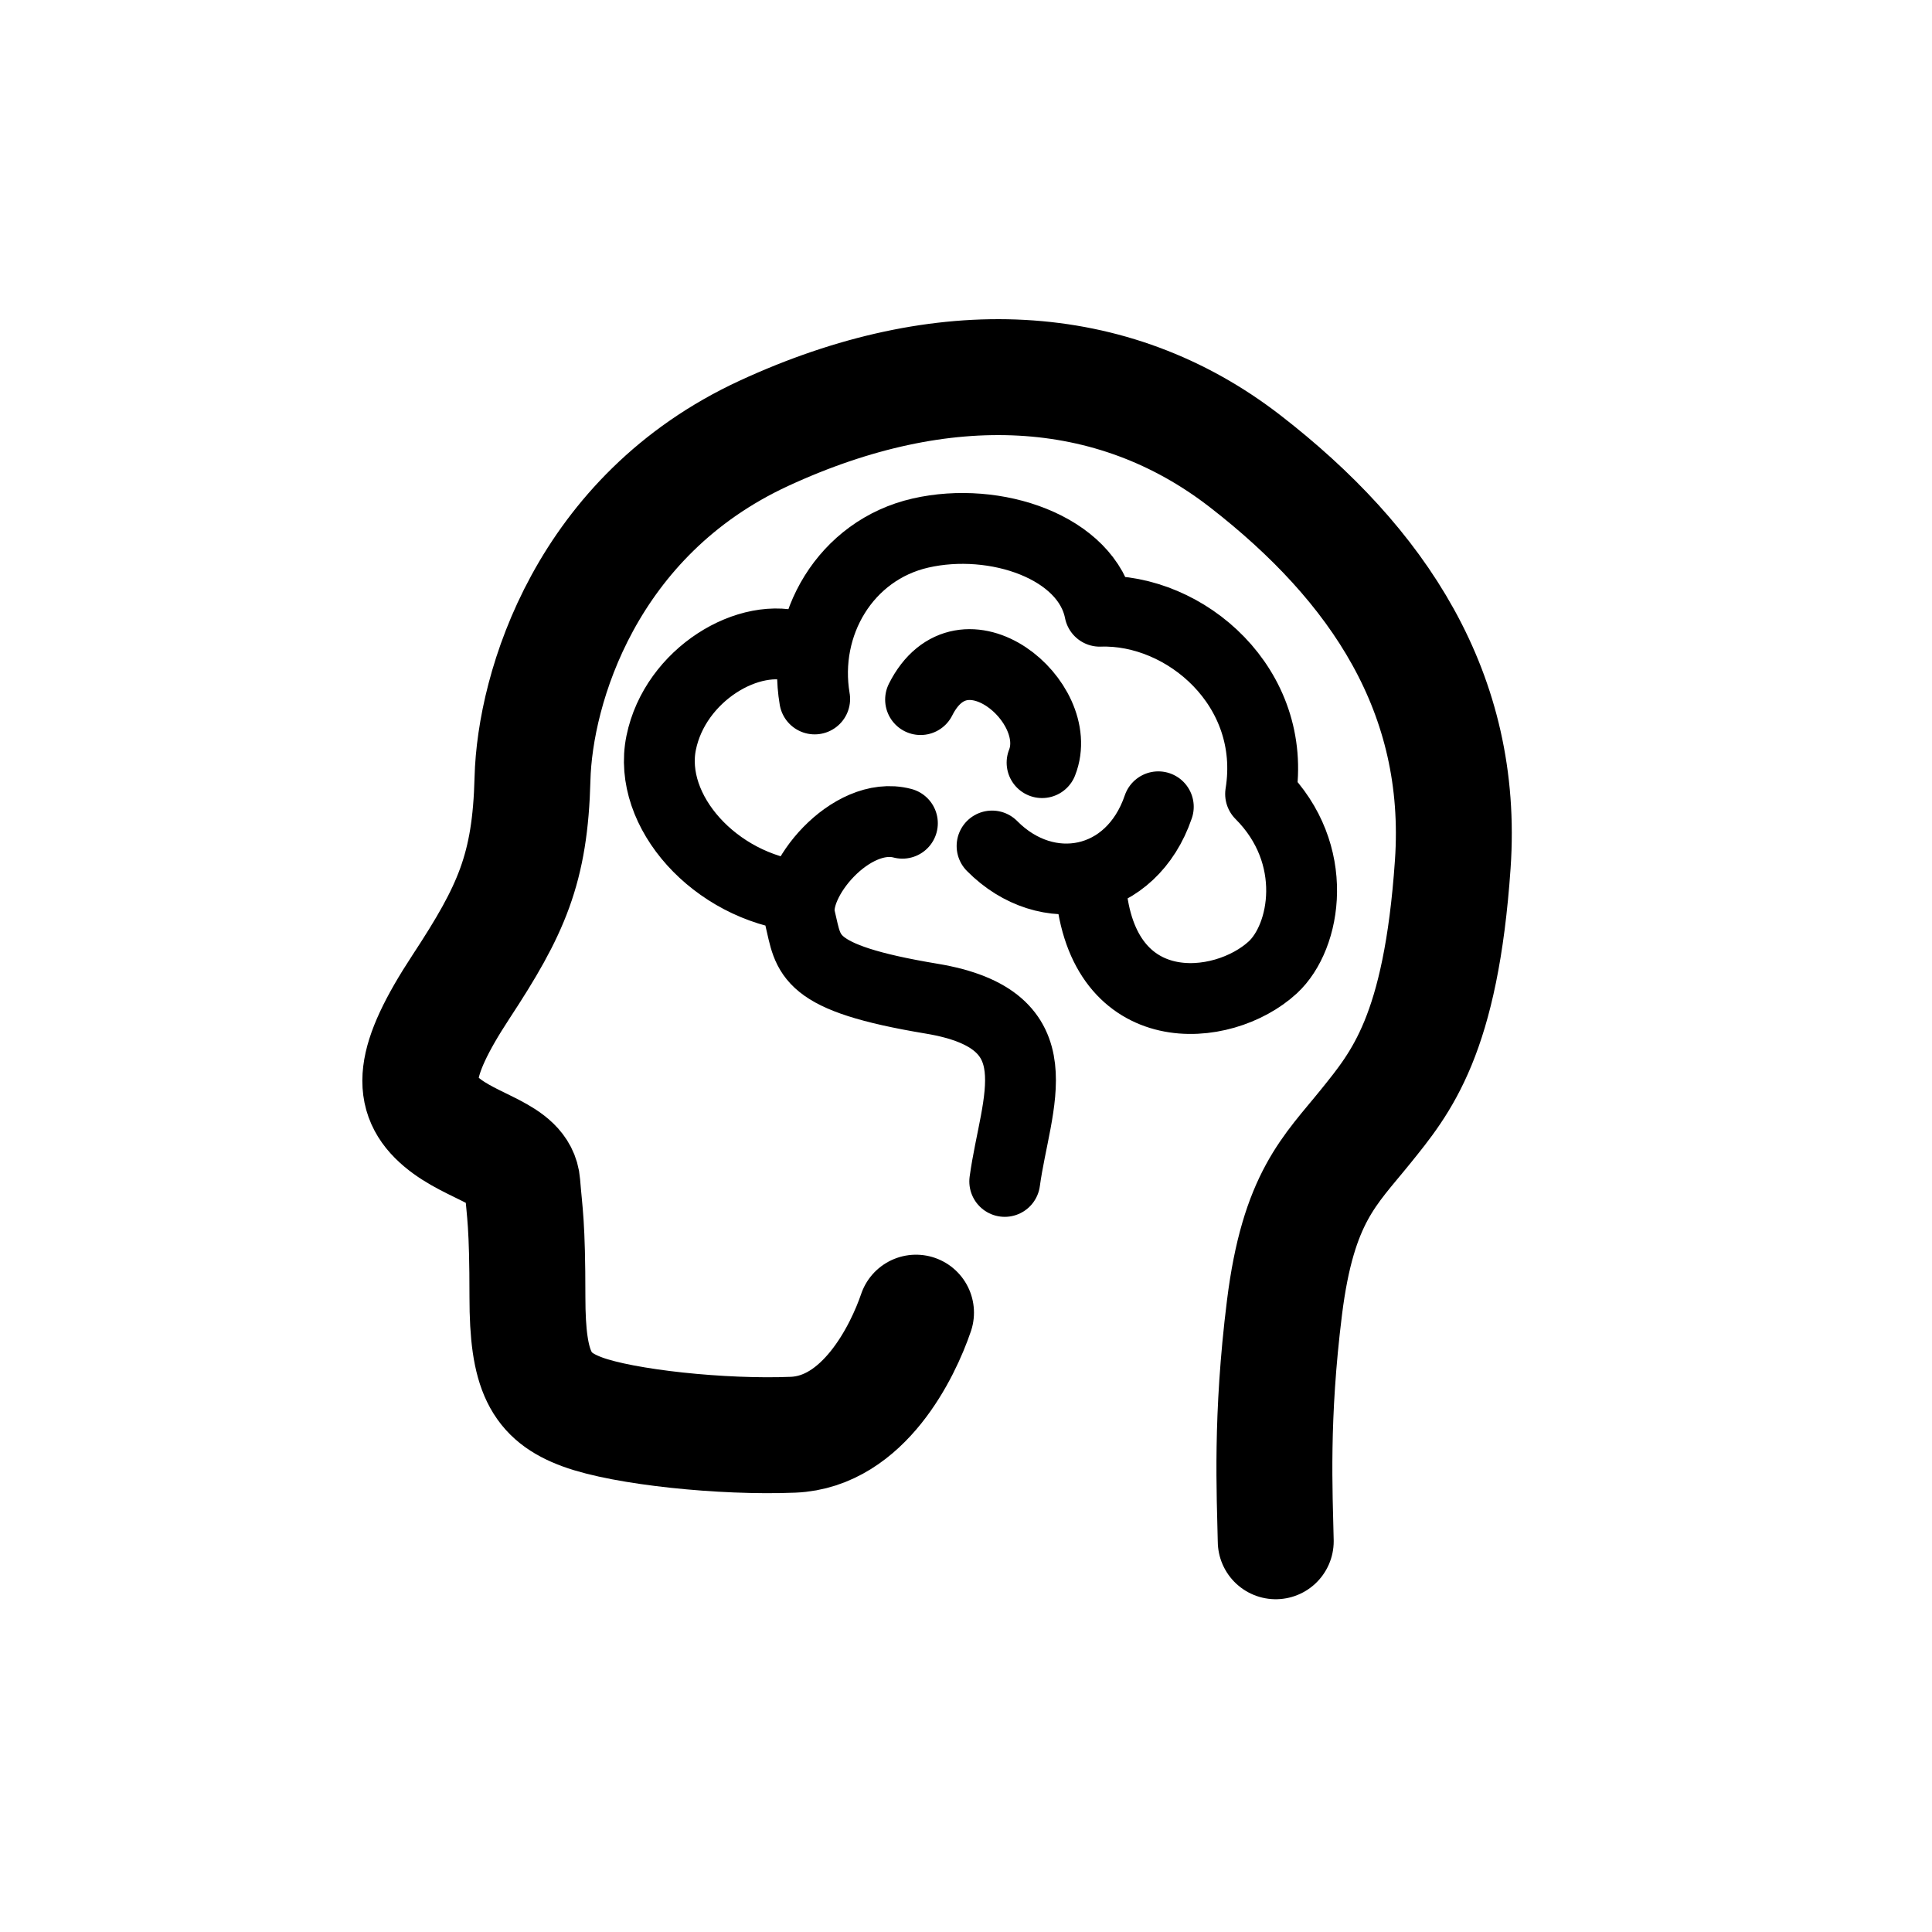 <svg style="fill-rule:evenodd;clip-rule:evenodd;stroke-linecap:round;stroke-linejoin:round;stroke-miterlimit:1.5;" xml:space="preserve" xmlns:xlink="http://www.w3.org/1999/xlink" xmlns="http://www.w3.org/2000/svg" version="1.1" viewBox="0 0 600 600" height="100%" width="100%">
    <path style="fill:none;stroke:black;stroke-width:36px;" d="M284.476,407.657C280.384,419.706 268.22,444.673 246.299,445.57C224.378,446.466 193.809,443.262 180.853,438.483C167.896,433.705 163.798,425.953 163.798,402.824C163.798,379.696 162.941,376.996 162.207,367.632C161.473,358.268 146.667,356.592 137.068,348.46C127.469,340.329 127.575,330.209 143.196,306.408C158.816,282.608 164.649,269.824 165.373,241.82C166.098,213.815 181.931,160.101 237.316,134.534C292.7,108.968 345.467,111.294 386.705,143.252C427.943,175.211 454.833,215.27 451.17,268.398C447.507,321.526 435.096,336.206 424.083,349.868C413.069,363.53 403.179,371.836 398.907,406.092C394.635,440.347 395.865,463.478 396.191,478.655"></path>
    <path style="fill:none;stroke:black;stroke-width:22px;" d="M285.891,217.264C299.06,191.098 331.106,217.994 323.621,236.843M308.094,262.735C325.168,280.004 351.37,275.11 359.723,250.557M253.006,217.067C249.061,193.838 262.655,170.852 285.863,165.545C309.071,160.237 337.602,169.921 341.544,189.825C368.187,188.896 396.837,213.487 391.488,246.58C410.151,265.243 405.543,290.98 395.26,300.444C379.716,314.751 342.346,317.991 338.726,275.816M248.465,278.363C221.997,275.355 201.011,251.892 205.332,230.689C209.652,209.485 232.833,195.694 248.465,201.176M312.031,366.901C315.445,341.932 328.684,316.686 289.329,310.146C249.974,303.605 251.26,296.647 248.465,285.173C245.671,273.7 264.358,251.466 280.248,255.661"></path>
</svg>
